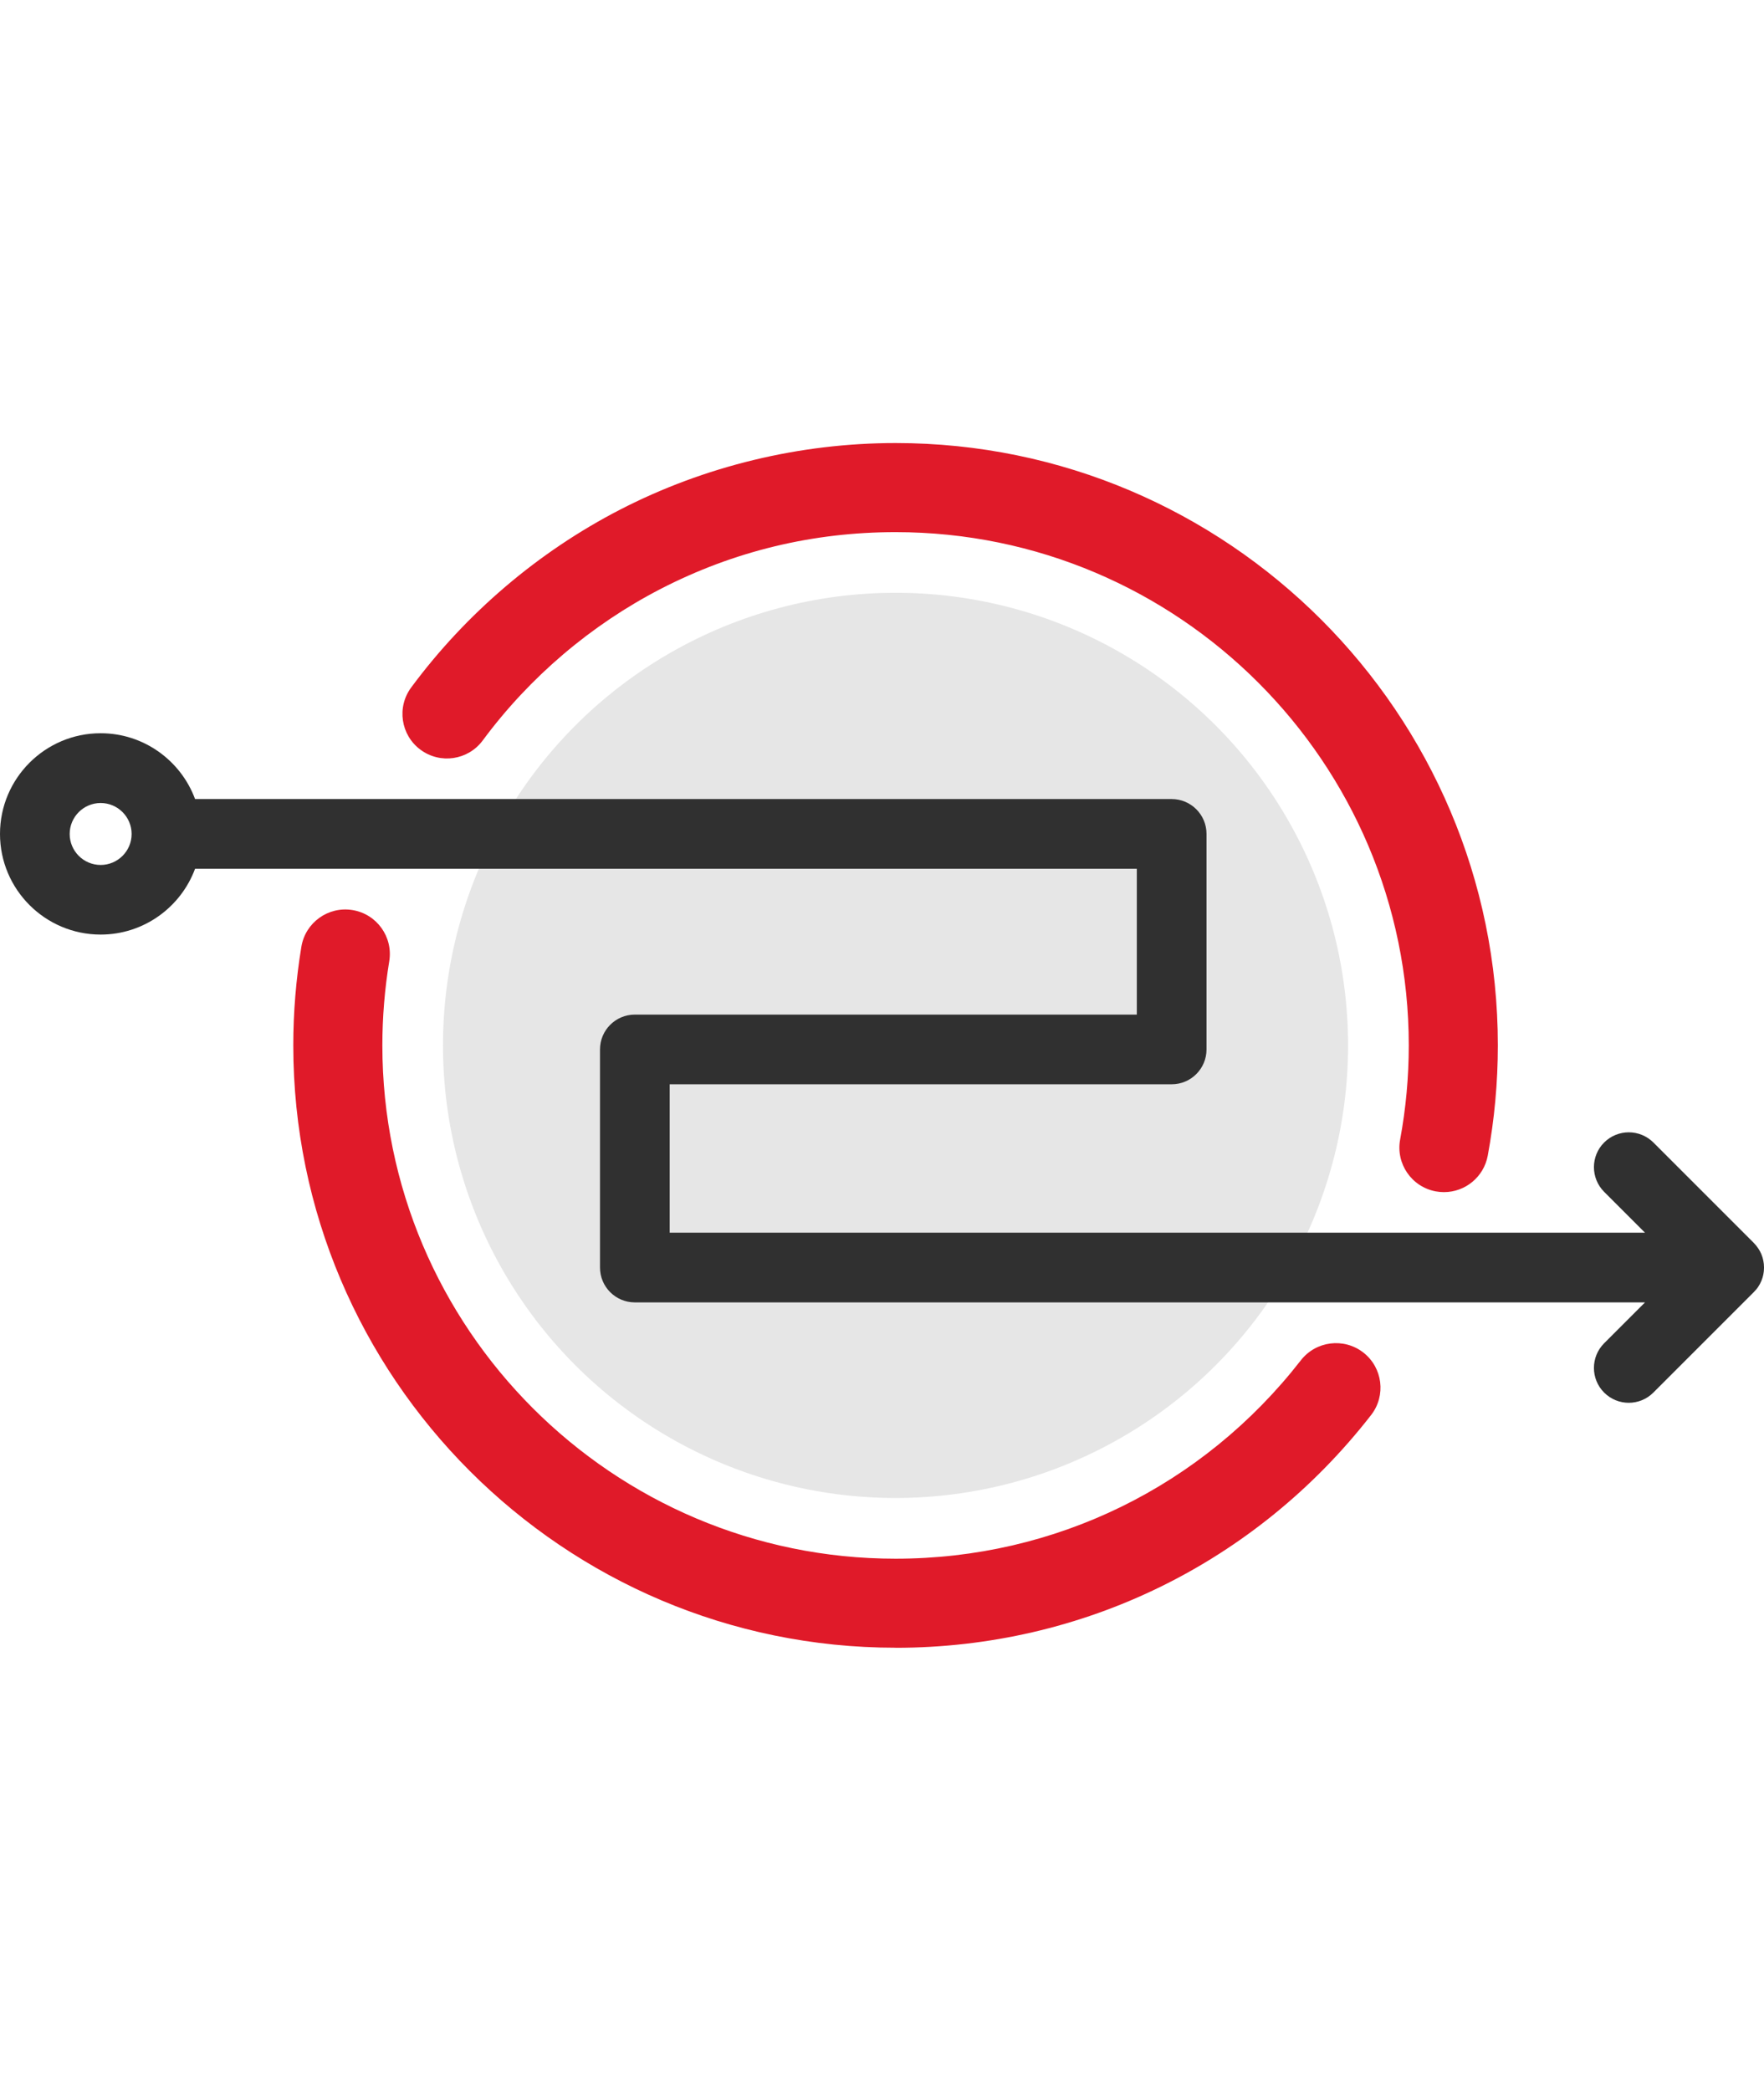<?xml version="1.0" encoding="UTF-8"?> <svg xmlns="http://www.w3.org/2000/svg" id="Layer_1" viewBox="0 0 455.67 540"><defs><style> .cls-1 { fill: #e01a29; } .cls-2 { fill: #303030; } .cls-3 { fill: #e6e6e6; } </style></defs><circle class="cls-3" cx="231.33" cy="270" r="116.9"></circle><g><path class="cls-1" d="M231.33,425.57c-85.78,0-155.57-69.79-155.57-155.57,0-8.49.7-17.06,2.09-25.47,1.03-6.27,6.95-10.51,13.22-9.48,6.27,1.03,10.51,6.95,9.48,13.22-1.18,7.18-1.78,14.49-1.78,21.74,0,73.1,59.47,132.57,132.57,132.57,41.2,0,79.35-18.68,104.69-51.24,3.9-5.01,11.12-5.91,16.14-2.01,5.01,3.9,5.91,11.13,2.01,16.14-29.73,38.2-74.5,60.12-122.84,60.12Z"></path><path class="cls-1" d="M373,307.9c-.69,0-1.4-.06-2.11-.19-6.25-1.16-10.37-7.16-9.21-13.4,1.48-7.98,2.23-16.16,2.23-24.3,0-73.1-59.47-132.57-132.57-132.57-21.38,0-41.79,4.93-60.65,14.65-18,9.28-33.91,22.82-45.99,39.15-3.78,5.11-10.98,6.18-16.08,2.4-5.11-3.78-6.18-10.98-2.4-16.08,14.17-19.15,32.82-35.03,53.94-45.92,21.84-11.26,46.46-17.21,71.19-17.21,85.78,0,155.57,69.79,155.57,155.57,0,9.54-.88,19.13-2.61,28.49-1.03,5.54-5.86,9.41-11.29,9.41Z"></path></g><path class="cls-2" d="M453.62,333.1c.09-.11.17-.23.26-.34.09-.12.18-.24.27-.37.09-.13.17-.27.25-.41.07-.12.14-.23.21-.35.07-.14.14-.28.2-.42.06-.13.12-.25.18-.38.06-.14.1-.28.15-.41.05-.14.1-.28.15-.42.04-.14.07-.28.11-.42.04-.14.08-.28.1-.43.03-.17.05-.33.08-.5.02-.12.04-.25.05-.37.06-.59.06-1.19,0-1.78-.01-.12-.04-.24-.05-.36-.02-.17-.04-.34-.08-.51-.03-.14-.07-.28-.1-.42-.04-.15-.07-.29-.11-.44-.04-.14-.09-.27-.14-.4-.05-.14-.1-.29-.16-.43-.05-.12-.11-.24-.17-.37-.07-.15-.13-.29-.21-.43-.06-.11-.13-.22-.2-.33-.08-.14-.16-.29-.26-.42-.08-.12-.17-.23-.26-.35-.09-.12-.17-.24-.27-.36-.16-.2-.33-.38-.51-.57-.03-.03-.05-.06-.08-.09l-25.93-25.93c-3.52-3.51-9.21-3.51-12.73,0-3.51,3.51-3.51,9.21,0,12.73l10.56,10.56h-251.94v-38.33h129.67c4.97,0,9-4.03,9-9v-55.67c0-4.97-4.03-9-9-9H50.39c-3.67-9.91-13.22-17-24.39-17-14.34,0-26,11.66-26,26s11.66,26,26,26c11.17,0,20.72-7.09,24.39-17h243.27v37.67h-129.67c-4.97,0-9,4.03-9,9v56.33c0,4.97,4.03,9,9,9h260.94l-10.56,10.56c-3.51,3.52-3.51,9.21,0,12.73,1.76,1.76,4.06,2.64,6.36,2.64s4.61-.88,6.36-2.64l25.93-25.93s.05-.06.08-.09c.18-.18.35-.37.52-.57ZM26,223.4c-4.41,0-8-3.59-8-8s3.59-8,8-8,8,3.59,8,8-3.59,8-8,8Z"></path></svg> 